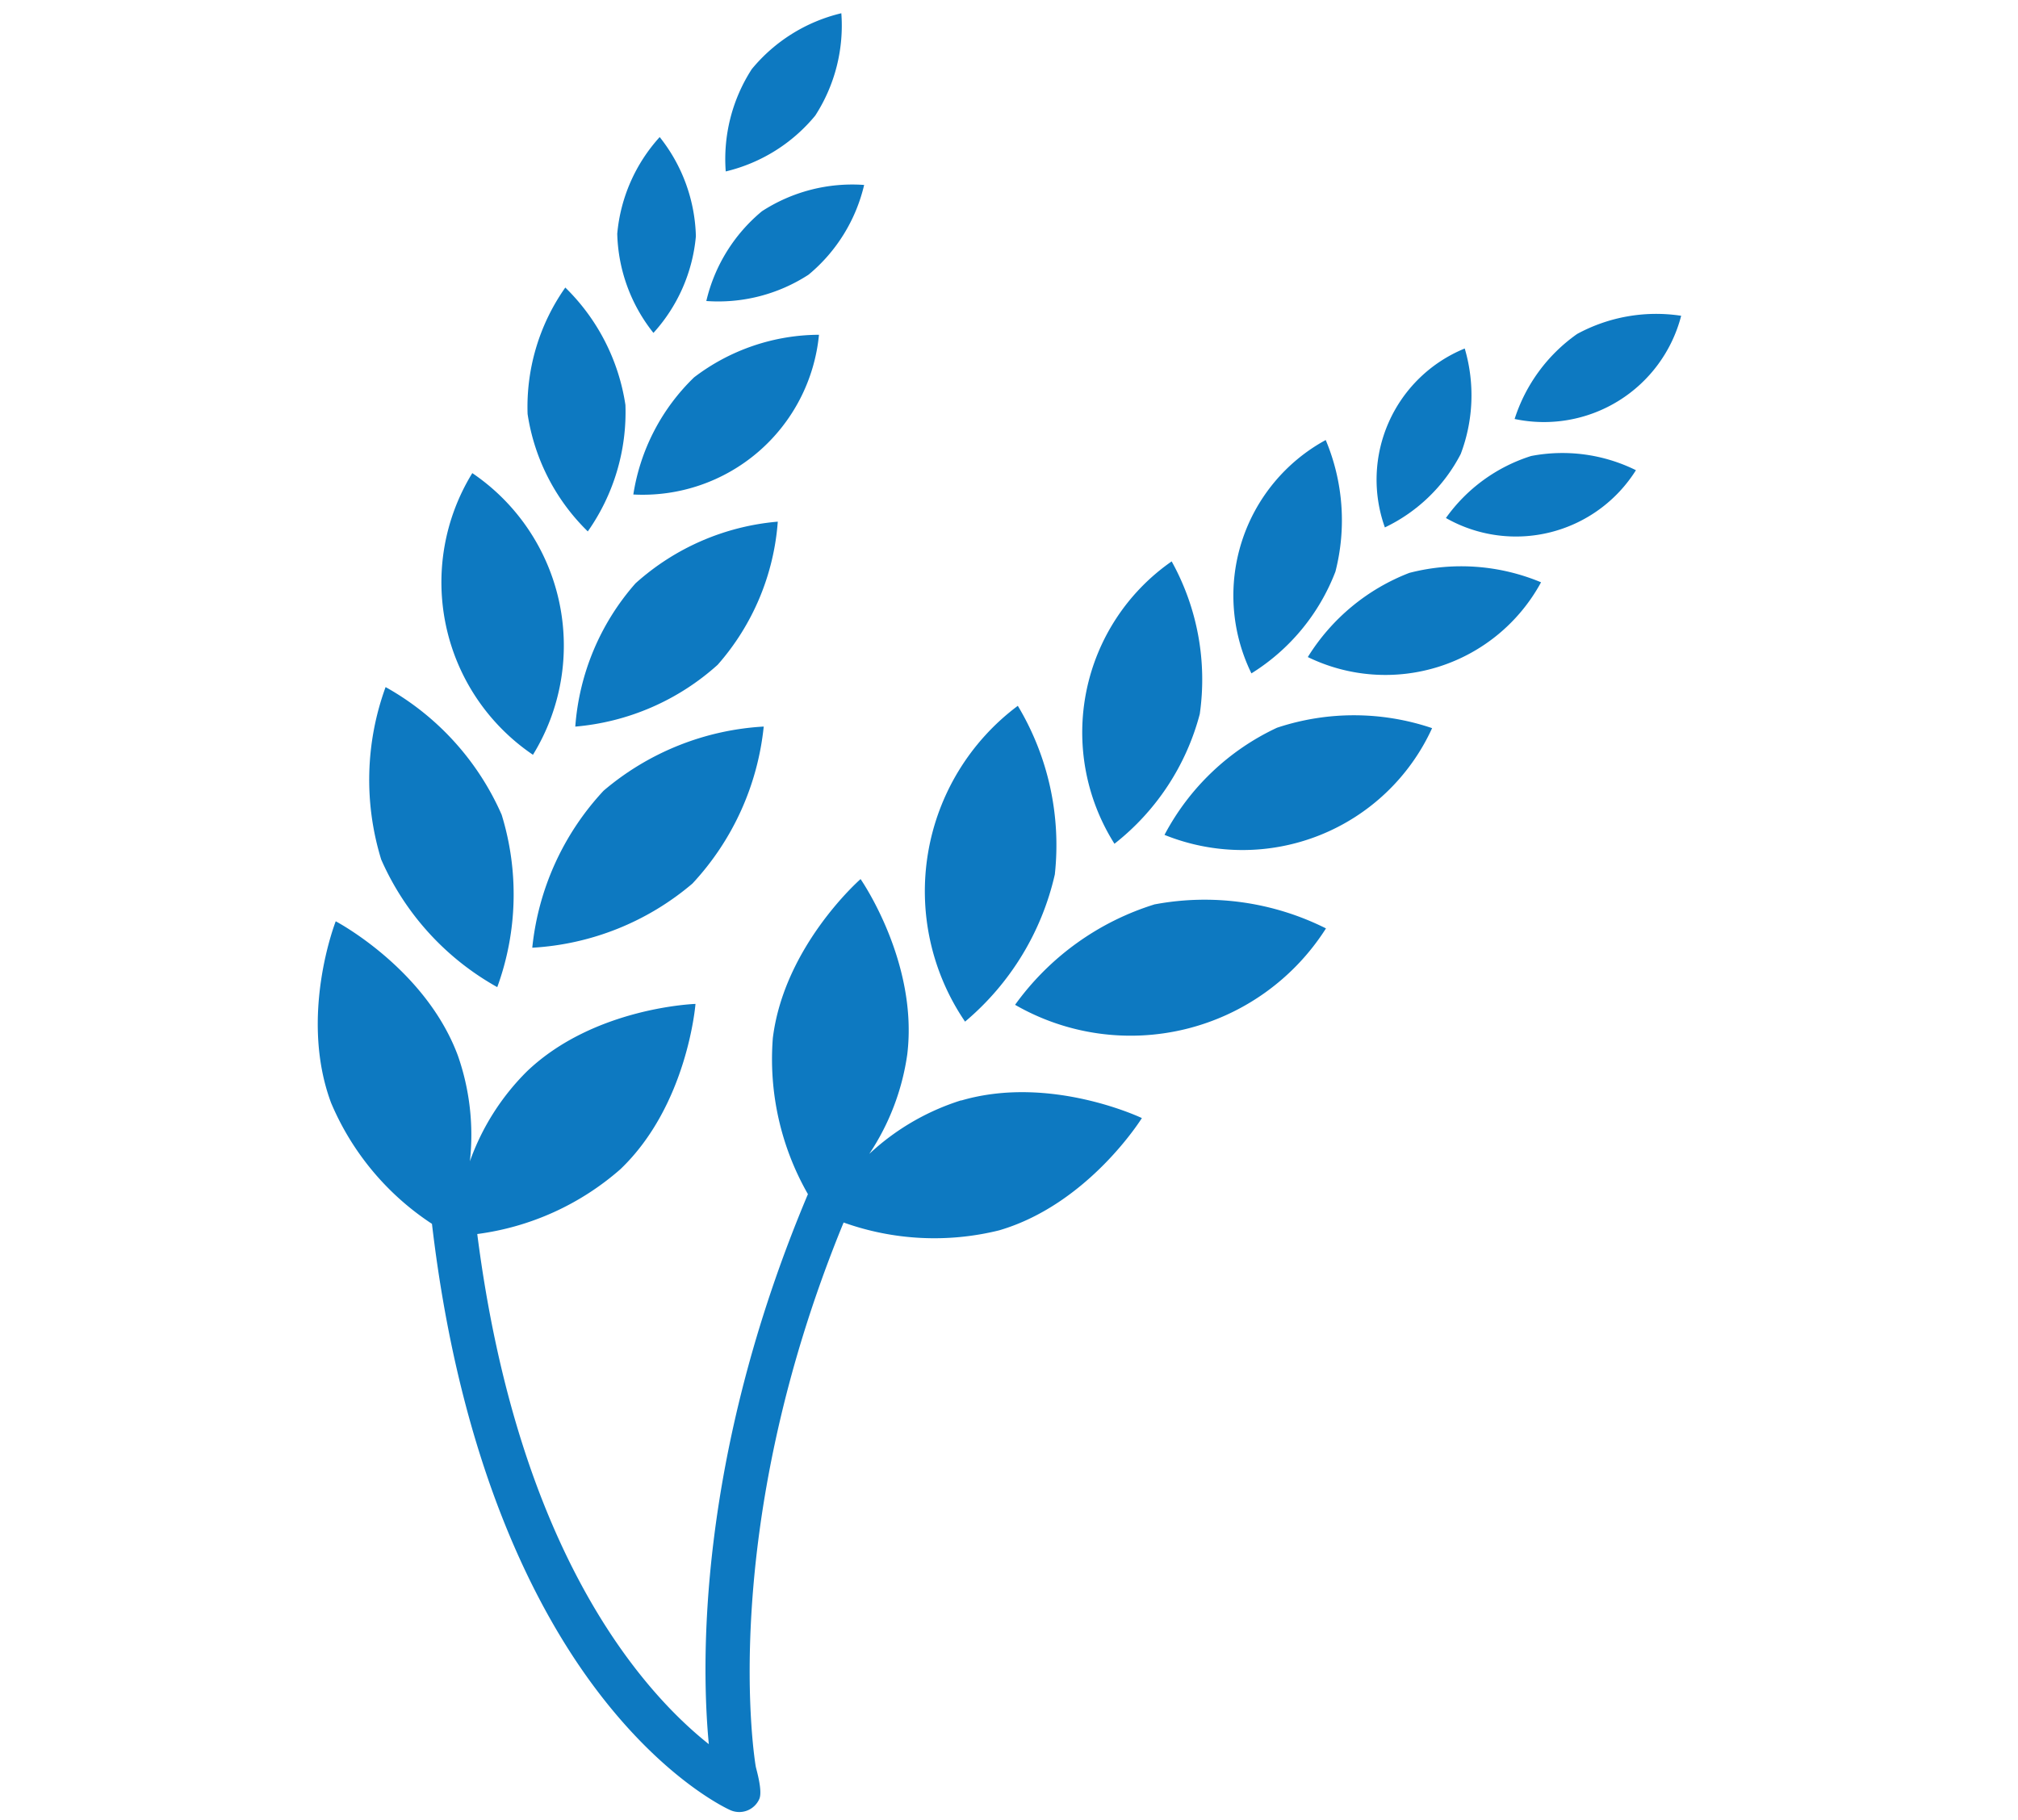 <svg xmlns="http://www.w3.org/2000/svg" xmlns:xlink="http://www.w3.org/1999/xlink" width="92" height="83" viewBox="0 0 92 83"><defs><clipPath id="a"><rect width="92" height="83" transform="translate(0.191 -0.106)" fill="#333"/></clipPath><clipPath id="b"><rect width="62.15" height="82.015" fill="#0d79c1"/></clipPath></defs><g transform="translate(-0.191 0.106)" clip-path="url(#a)"><g transform="translate(14.684 0.497)"><g clip-path="url(#b)"><path d="M21.621,223.24a12.342,12.342,0,0,0,.2-7.862,12.344,12.344,0,0,0-5.291-5.819,12.342,12.342,0,0,0-.2,7.862,12.342,12.342,0,0,0,5.291,5.819" transform="translate(-13.444 -178.834)" fill="#0d79c1"/><path d="M42.8,155.854a9.5,9.5,0,0,0-2.765-12.843A9.5,9.5,0,0,0,42.8,155.854" transform="translate(-32.996 -122.042)" fill="#0d79c1"/><path d="M66.657,231.909a12.339,12.339,0,0,0,7.3-2.924,12.343,12.343,0,0,0,3.252-7.16,12.343,12.343,0,0,0-7.3,2.924,12.341,12.341,0,0,0-3.252,7.16" transform="translate(-56.884 -189.3)" fill="#0d79c1"/><path d="M82.767,160.927a11.11,11.11,0,0,0-2.74,6.526,11.109,11.109,0,0,0,6.492-2.819,11.108,11.108,0,0,0,2.74-6.526,11.108,11.108,0,0,0-6.493,2.819" transform="translate(-68.293 -134.926)" fill="#0d79c1"/><path d="M67.785,96.418A9.442,9.442,0,0,0,69.5,90.653,9.442,9.442,0,0,0,66.759,85.3a9.442,9.442,0,0,0-1.719,5.766,9.442,9.442,0,0,0,2.745,5.354" transform="translate(-55.48 -72.792)" fill="#0d79c1"/><path d="M100.846,101.935a9.442,9.442,0,0,0-2.77,5.341,8.074,8.074,0,0,0,8.464-7.283,9.443,9.443,0,0,0-5.694,1.942" transform="translate(-83.696 -85.332)" fill="#0d79c1"/><path d="M94.7,47.44a7.555,7.555,0,0,0,1.935-4.407,7.556,7.556,0,0,0-1.65-4.522,7.556,7.556,0,0,0-1.935,4.407A7.553,7.553,0,0,0,94.7,47.44" transform="translate(-79.403 -32.864)" fill="#0d79c1"/><path d="M123.308,54.484a7.555,7.555,0,0,0-2.534,4.092,7.553,7.553,0,0,0,4.66-1.2,7.554,7.554,0,0,0,2.535-4.092,7.555,7.555,0,0,0-4.661,1.2" transform="translate(-103.066 -45.454)" fill="#0d79c1"/><path d="M130.776,4.663A7.554,7.554,0,0,0,131.963,0a7.555,7.555,0,0,0-4.083,2.548,7.554,7.554,0,0,0-1.187,4.665,7.554,7.554,0,0,0,4.083-2.549" transform="translate(-108.1 0.001)" fill="#0d79c1"/><path d="M194.806,223.054a12.345,12.345,0,0,0-1.688-7.681,10.554,10.554,0,0,0-2.405,14.4,12.341,12.341,0,0,0,4.093-6.715" transform="translate(-161.209 -183.794)" fill="#0d79c1"/><path d="M243.207,177.426a11.109,11.109,0,0,0-1.281-6.961,9.5,9.5,0,0,0-2.608,12.875,11.108,11.108,0,0,0,3.889-5.914" transform="translate(-203.003 -145.471)" fill="#0d79c1"/><path d="M29.327,279.341a10.952,10.952,0,0,0-4.19,2.443,10.953,10.953,0,0,0,1.731-4.531c.516-4.211-2.128-8-2.128-8s-3.48,3.039-4,7.25a12.391,12.391,0,0,0,1.6,7.116c-5.109,12.124-4.847,21.645-4.518,25.078-2.95-2.34-8.689-8.659-10.557-23.26a12.322,12.322,0,0,0,6.526-2.955c3.067-2.931,3.423-7.537,3.423-7.537s-4.618.146-7.685,3.077a10.952,10.952,0,0,0-2.6,4.1,10.952,10.952,0,0,0-.547-4.819c-1.479-3.977-5.569-6.125-5.569-6.125s-1.692,4.3-.213,8.276a12.329,12.329,0,0,0,4.6,5.519c1.3,11.086,4.8,17.693,7.54,21.3,3.1,4.088,5.946,5.382,6.066,5.434a1,1,0,0,0,1.316-.507c.165-.373-.136-1.346-.161-1.488-.019-.108-1.818-10.622,4.006-24.8a12.281,12.281,0,0,0,7.092.357c4.072-1.192,6.506-5.119,6.506-5.119s-4.168-1.994-8.239-.8" transform="translate(0 -229.774)" fill="#0d79c1"/><path d="M223.163,275.581a12.341,12.341,0,0,0-6.388,4.588,10.554,10.554,0,0,0,14.174-3.484,12.343,12.343,0,0,0-7.787-1.1" transform="translate(-184.991 -234.957)" fill="#0d79c1"/><path d="M268.358,218.761a11.109,11.109,0,0,0-5.124,4.883,9.5,9.5,0,0,0,12.2-4.867,11.11,11.11,0,0,0-7.078-.016" transform="translate(-224.638 -186.18)" fill="#0d79c1"/><path d="M289.62,138.7a9.44,9.44,0,0,0-.443-6,8.073,8.073,0,0,0-3.387,10.64,9.442,9.442,0,0,0,3.83-4.64" transform="translate(-243.231 -113.24)" fill="#0d79c1"/><path d="M312.4,172.108a9.442,9.442,0,0,0-4.632,3.839,8.074,8.074,0,0,0,10.633-3.409,9.442,9.442,0,0,0-6-.43" transform="translate(-262.638 -146.591)" fill="#0d79c1"/><path d="M333.365,109.071a7.555,7.555,0,0,0,.183-4.81,6.459,6.459,0,0,0-3.641,8.158,7.554,7.554,0,0,0,3.458-3.348" transform="translate(-281.264 -88.974)" fill="#0d79c1"/><path d="M354.63,136.7a7.556,7.556,0,0,0-3.893,2.83,6.46,6.46,0,0,0,8.663-2.18,7.556,7.556,0,0,0-4.77-.649" transform="translate(-299.311 -116.514)" fill="#0d79c1"/><path d="M374.945,94.4a7.553,7.553,0,0,0-2.852,3.878,6.46,6.46,0,0,0,7.593-4.706,7.555,7.555,0,0,0-4.741.828" transform="translate(-317.535 -79.777)" fill="#0d79c1"/></g></g></g></svg>